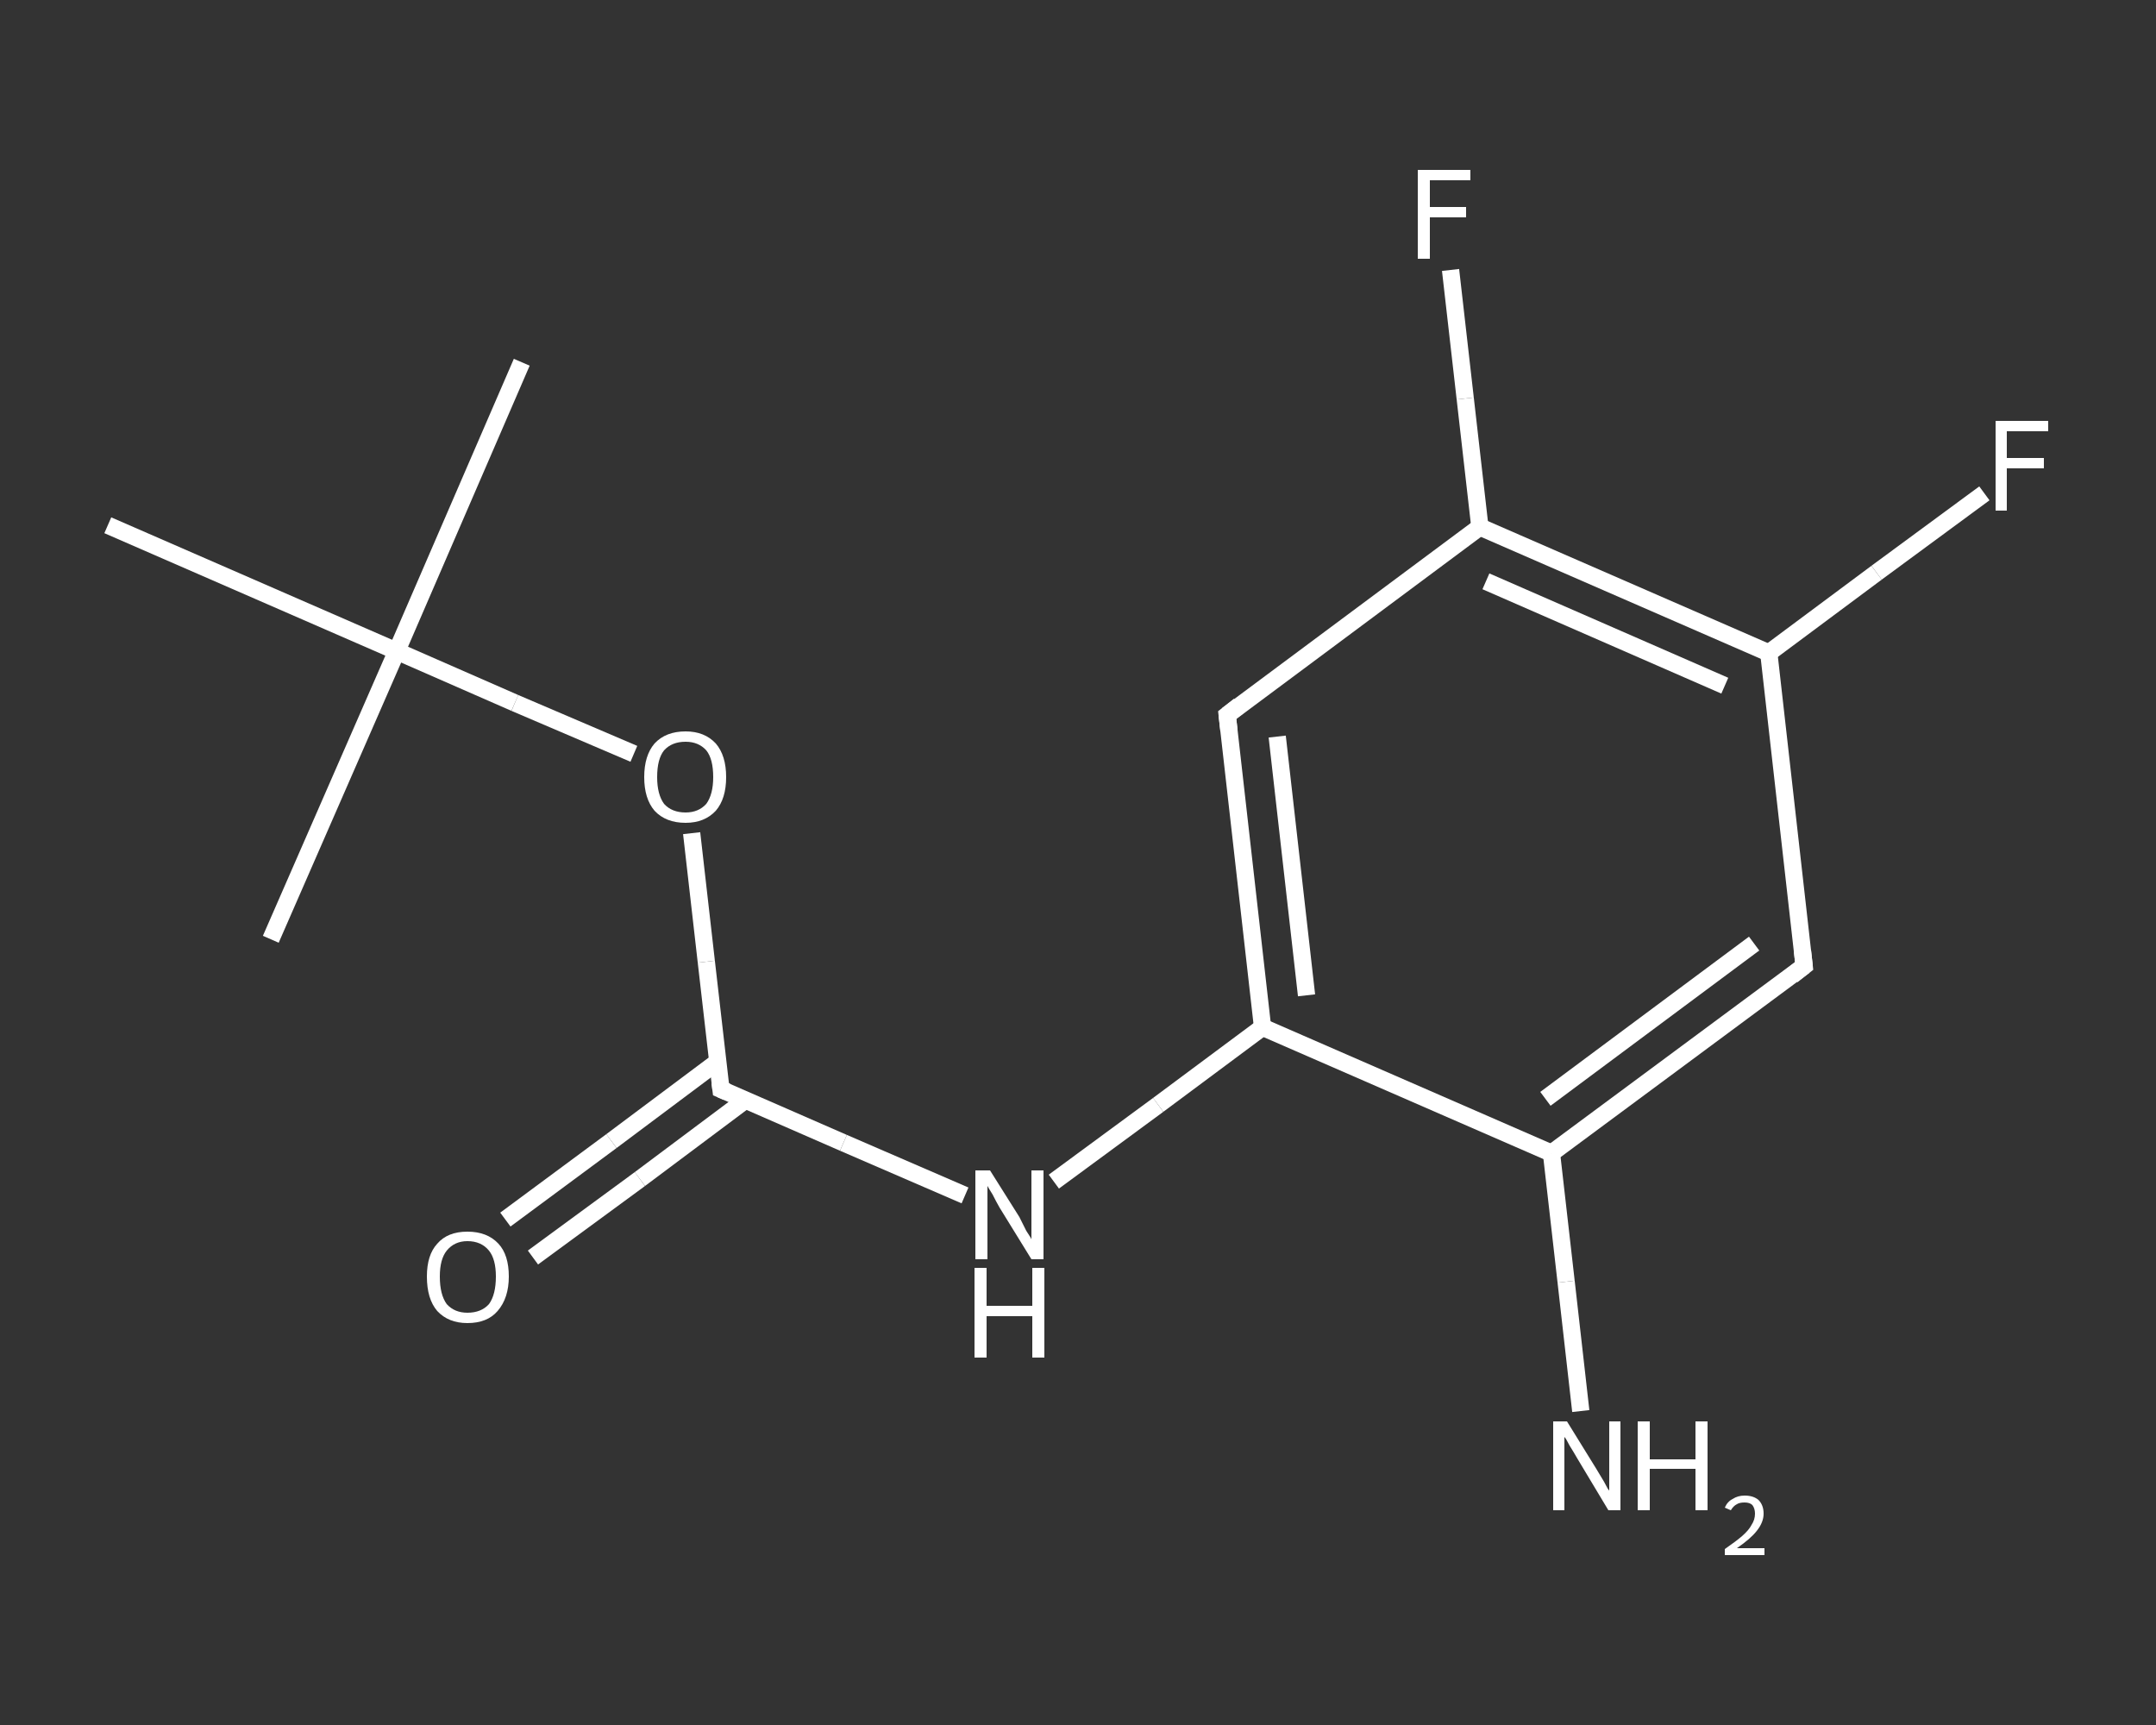 <?xml version='1.0' encoding='iso-8859-1'?>
<svg version='1.1' baseProfile='full'
              xmlns='http://www.w3.org/2000/svg'
                      xmlns:rdkit='http://www.rdkit.org/xml'
                      xmlns:xlink='http://www.w3.org/1999/xlink'
                  xml:space='preserve'
width='250px' height='200px' viewBox='0 0 250 200'>
<rect x="0" y="0" width="250" height="200" fill="#333333" stroke="none"/>
<!-- END OF HEADER -->
<rect style='opacity:1.0;fill:transparent;stroke:none' width='250.0' height='200.0' x='0.0' y='0.0'> </rect>
<path class='bond-0 atom-0 atom-1' d='M 60.5,42.0 L 46.0,75.5' style='fill:none;fill-rule:evenodd;stroke:#FFFFFF;stroke-width:2.0px;stroke-linecap:butt;stroke-linejoin:miter;stroke-opacity:1' />
<path class='bond-1 atom-1 atom-2' d='M 46.0,75.5 L 31.4,108.9' style='fill:none;fill-rule:evenodd;stroke:#FFFFFF;stroke-width:2.0px;stroke-linecap:butt;stroke-linejoin:miter;stroke-opacity:1' />
<path class='bond-2 atom-1 atom-3' d='M 46.0,75.5 L 12.5,60.9' style='fill:none;fill-rule:evenodd;stroke:#FFFFFF;stroke-width:2.0px;stroke-linecap:butt;stroke-linejoin:miter;stroke-opacity:1' />
<path class='bond-3 atom-1 atom-4' d='M 46.0,75.5 L 59.7,81.5' style='fill:none;fill-rule:evenodd;stroke:#FFFFFF;stroke-width:2.0px;stroke-linecap:butt;stroke-linejoin:miter;stroke-opacity:1' />
<path class='bond-3 atom-1 atom-4' d='M 59.7,81.5 L 73.5,87.4' style='fill:none;fill-rule:evenodd;stroke:#FFFFFF;stroke-width:2.0px;stroke-linecap:butt;stroke-linejoin:miter;stroke-opacity:1' />
<path class='bond-4 atom-4 atom-5' d='M 80.2,96.6 L 81.9,111.5' style='fill:none;fill-rule:evenodd;stroke:#FFFFFF;stroke-width:2.0px;stroke-linecap:butt;stroke-linejoin:miter;stroke-opacity:1' />
<path class='bond-4 atom-4 atom-5' d='M 81.9,111.5 L 83.6,126.3' style='fill:none;fill-rule:evenodd;stroke:#FFFFFF;stroke-width:2.0px;stroke-linecap:butt;stroke-linejoin:miter;stroke-opacity:1' />
<path class='bond-5 atom-5 atom-6' d='M 83.2,123.1 L 70.9,132.3' style='fill:none;fill-rule:evenodd;stroke:#FFFFFF;stroke-width:2.0px;stroke-linecap:butt;stroke-linejoin:miter;stroke-opacity:1' />
<path class='bond-5 atom-5 atom-6' d='M 70.9,132.3 L 58.6,141.4' style='fill:none;fill-rule:evenodd;stroke:#FFFFFF;stroke-width:2.0px;stroke-linecap:butt;stroke-linejoin:miter;stroke-opacity:1' />
<path class='bond-5 atom-5 atom-6' d='M 86.5,127.5 L 74.2,136.7' style='fill:none;fill-rule:evenodd;stroke:#FFFFFF;stroke-width:2.0px;stroke-linecap:butt;stroke-linejoin:miter;stroke-opacity:1' />
<path class='bond-5 atom-5 atom-6' d='M 74.2,136.7 L 61.8,145.8' style='fill:none;fill-rule:evenodd;stroke:#FFFFFF;stroke-width:2.0px;stroke-linecap:butt;stroke-linejoin:miter;stroke-opacity:1' />
<path class='bond-6 atom-5 atom-7' d='M 83.6,126.3 L 97.8,132.5' style='fill:none;fill-rule:evenodd;stroke:#FFFFFF;stroke-width:2.0px;stroke-linecap:butt;stroke-linejoin:miter;stroke-opacity:1' />
<path class='bond-6 atom-5 atom-7' d='M 97.8,132.5 L 111.9,138.6' style='fill:none;fill-rule:evenodd;stroke:#FFFFFF;stroke-width:2.0px;stroke-linecap:butt;stroke-linejoin:miter;stroke-opacity:1' />
<path class='bond-7 atom-7 atom-8' d='M 122.2,137.0 L 134.3,128.1' style='fill:none;fill-rule:evenodd;stroke:#FFFFFF;stroke-width:2.0px;stroke-linecap:butt;stroke-linejoin:miter;stroke-opacity:1' />
<path class='bond-7 atom-7 atom-8' d='M 134.3,128.1 L 146.4,119.1' style='fill:none;fill-rule:evenodd;stroke:#FFFFFF;stroke-width:2.0px;stroke-linecap:butt;stroke-linejoin:miter;stroke-opacity:1' />
<path class='bond-8 atom-8 atom-9' d='M 146.4,119.1 L 142.3,82.9' style='fill:none;fill-rule:evenodd;stroke:#FFFFFF;stroke-width:2.0px;stroke-linecap:butt;stroke-linejoin:miter;stroke-opacity:1' />
<path class='bond-8 atom-8 atom-9' d='M 151.5,115.4 L 148.1,85.4' style='fill:none;fill-rule:evenodd;stroke:#FFFFFF;stroke-width:2.0px;stroke-linecap:butt;stroke-linejoin:miter;stroke-opacity:1' />
<path class='bond-9 atom-9 atom-10' d='M 142.3,82.9 L 171.6,61.1' style='fill:none;fill-rule:evenodd;stroke:#FFFFFF;stroke-width:2.0px;stroke-linecap:butt;stroke-linejoin:miter;stroke-opacity:1' />
<path class='bond-10 atom-10 atom-11' d='M 171.6,61.1 L 169.9,46.2' style='fill:none;fill-rule:evenodd;stroke:#FFFFFF;stroke-width:2.0px;stroke-linecap:butt;stroke-linejoin:miter;stroke-opacity:1' />
<path class='bond-10 atom-10 atom-11' d='M 169.9,46.2 L 168.2,31.3' style='fill:none;fill-rule:evenodd;stroke:#FFFFFF;stroke-width:2.0px;stroke-linecap:butt;stroke-linejoin:miter;stroke-opacity:1' />
<path class='bond-11 atom-10 atom-12' d='M 171.6,61.1 L 205.1,75.7' style='fill:none;fill-rule:evenodd;stroke:#FFFFFF;stroke-width:2.0px;stroke-linecap:butt;stroke-linejoin:miter;stroke-opacity:1' />
<path class='bond-11 atom-10 atom-12' d='M 172.3,67.4 L 200.0,79.5' style='fill:none;fill-rule:evenodd;stroke:#FFFFFF;stroke-width:2.0px;stroke-linecap:butt;stroke-linejoin:miter;stroke-opacity:1' />
<path class='bond-12 atom-12 atom-13' d='M 205.1,75.7 L 217.6,66.4' style='fill:none;fill-rule:evenodd;stroke:#FFFFFF;stroke-width:2.0px;stroke-linecap:butt;stroke-linejoin:miter;stroke-opacity:1' />
<path class='bond-12 atom-12 atom-13' d='M 217.6,66.4 L 230.1,57.2' style='fill:none;fill-rule:evenodd;stroke:#FFFFFF;stroke-width:2.0px;stroke-linecap:butt;stroke-linejoin:miter;stroke-opacity:1' />
<path class='bond-13 atom-12 atom-14' d='M 205.1,75.7 L 209.2,112.0' style='fill:none;fill-rule:evenodd;stroke:#FFFFFF;stroke-width:2.0px;stroke-linecap:butt;stroke-linejoin:miter;stroke-opacity:1' />
<path class='bond-14 atom-14 atom-15' d='M 209.2,112.0 L 179.9,133.7' style='fill:none;fill-rule:evenodd;stroke:#FFFFFF;stroke-width:2.0px;stroke-linecap:butt;stroke-linejoin:miter;stroke-opacity:1' />
<path class='bond-14 atom-14 atom-15' d='M 203.4,109.4 L 179.2,127.4' style='fill:none;fill-rule:evenodd;stroke:#FFFFFF;stroke-width:2.0px;stroke-linecap:butt;stroke-linejoin:miter;stroke-opacity:1' />
<path class='bond-15 atom-15 atom-16' d='M 179.9,133.7 L 181.6,148.6' style='fill:none;fill-rule:evenodd;stroke:#FFFFFF;stroke-width:2.0px;stroke-linecap:butt;stroke-linejoin:miter;stroke-opacity:1' />
<path class='bond-15 atom-15 atom-16' d='M 181.6,148.6 L 183.3,163.6' style='fill:none;fill-rule:evenodd;stroke:#FFFFFF;stroke-width:2.0px;stroke-linecap:butt;stroke-linejoin:miter;stroke-opacity:1' />
<path class='bond-16 atom-15 atom-8' d='M 179.9,133.7 L 146.4,119.1' style='fill:none;fill-rule:evenodd;stroke:#FFFFFF;stroke-width:2.0px;stroke-linecap:butt;stroke-linejoin:miter;stroke-opacity:1' />
<path d='M 83.5,125.5 L 83.6,126.3 L 84.3,126.6' style='fill:none;stroke:#FFFFFF;stroke-width:2.0px;stroke-linecap:butt;stroke-linejoin:miter;stroke-opacity:1;' />
<path d='M 142.5,84.7 L 142.3,82.9 L 143.7,81.8' style='fill:none;stroke:#FFFFFF;stroke-width:2.0px;stroke-linecap:butt;stroke-linejoin:miter;stroke-opacity:1;' />
<path d='M 209.0,110.2 L 209.2,112.0 L 207.8,113.1' style='fill:none;stroke:#FFFFFF;stroke-width:2.0px;stroke-linecap:butt;stroke-linejoin:miter;stroke-opacity:1;' />
<path class='atom-4' d='M 74.7 90.1
Q 74.7 87.6, 75.9 86.2
Q 77.2 84.8, 79.5 84.8
Q 81.7 84.8, 83.0 86.2
Q 84.2 87.6, 84.2 90.1
Q 84.2 92.6, 83.0 94.0
Q 81.7 95.4, 79.5 95.4
Q 77.2 95.4, 75.9 94.0
Q 74.7 92.6, 74.7 90.1
M 79.5 94.2
Q 81.0 94.2, 81.9 93.2
Q 82.7 92.1, 82.7 90.1
Q 82.7 88.0, 81.9 87.0
Q 81.0 86.0, 79.5 86.0
Q 77.9 86.0, 77.0 87.0
Q 76.2 88.0, 76.2 90.1
Q 76.2 92.1, 77.0 93.2
Q 77.9 94.2, 79.5 94.2
' fill='#FFFFFF'/>
<path class='atom-6' d='M 49.5 148.0
Q 49.5 145.5, 50.7 144.2
Q 51.9 142.8, 54.2 142.8
Q 56.5 142.8, 57.8 144.2
Q 59.0 145.5, 59.0 148.0
Q 59.0 150.5, 57.7 152.0
Q 56.5 153.4, 54.2 153.4
Q 52.0 153.4, 50.7 152.0
Q 49.5 150.6, 49.5 148.0
M 54.2 152.2
Q 55.8 152.2, 56.7 151.2
Q 57.5 150.1, 57.5 148.0
Q 57.5 146.0, 56.7 145.0
Q 55.8 143.9, 54.2 143.9
Q 52.7 143.9, 51.8 145.0
Q 51.0 146.0, 51.0 148.0
Q 51.0 150.1, 51.8 151.2
Q 52.7 152.2, 54.2 152.2
' fill='#FFFFFF'/>
<path class='atom-7' d='M 114.8 135.7
L 118.2 141.1
Q 118.5 141.7, 119.0 142.7
Q 119.6 143.6, 119.6 143.7
L 119.6 135.7
L 121.0 135.7
L 121.0 146.0
L 119.6 146.0
L 115.9 140.0
Q 115.5 139.3, 115.1 138.5
Q 114.6 137.7, 114.5 137.5
L 114.5 146.0
L 113.1 146.0
L 113.1 135.7
L 114.8 135.7
' fill='#FFFFFF'/>
<path class='atom-7' d='M 113.0 147.0
L 114.4 147.0
L 114.4 151.4
L 119.7 151.4
L 119.7 147.0
L 121.1 147.0
L 121.1 157.4
L 119.7 157.4
L 119.7 152.6
L 114.4 152.6
L 114.4 157.4
L 113.0 157.4
L 113.0 147.0
' fill='#FFFFFF'/>
<path class='atom-11' d='M 164.4 19.7
L 170.5 19.7
L 170.5 20.9
L 165.8 20.9
L 165.8 24.0
L 170.0 24.0
L 170.0 25.2
L 165.8 25.2
L 165.8 30.0
L 164.4 30.0
L 164.4 19.7
' fill='#FFFFFF'/>
<path class='atom-13' d='M 231.4 48.8
L 237.5 48.8
L 237.5 50.0
L 232.7 50.0
L 232.7 53.1
L 237.0 53.1
L 237.0 54.3
L 232.7 54.3
L 232.7 59.2
L 231.4 59.2
L 231.4 48.8
' fill='#FFFFFF'/>
<path class='atom-16' d='M 181.7 164.8
L 185.1 170.3
Q 185.4 170.8, 186.0 171.8
Q 186.5 172.8, 186.6 172.8
L 186.6 164.8
L 187.9 164.8
L 187.9 175.1
L 186.5 175.1
L 182.9 169.1
Q 182.5 168.4, 182.0 167.6
Q 181.6 166.8, 181.4 166.6
L 181.4 175.1
L 180.1 175.1
L 180.1 164.8
L 181.7 164.8
' fill='#FFFFFF'/>
<path class='atom-16' d='M 189.9 164.8
L 191.3 164.8
L 191.3 169.2
L 196.6 169.2
L 196.6 164.8
L 198.0 164.8
L 198.0 175.1
L 196.6 175.1
L 196.6 170.3
L 191.3 170.3
L 191.3 175.1
L 189.9 175.1
L 189.9 164.8
' fill='#FFFFFF'/>
<path class='atom-16' d='M 200.0 174.8
Q 200.3 174.1, 200.9 173.8
Q 201.5 173.4, 202.3 173.4
Q 203.3 173.4, 203.9 173.9
Q 204.5 174.5, 204.5 175.5
Q 204.5 176.5, 203.7 177.5
Q 203.0 178.4, 201.4 179.5
L 204.6 179.5
L 204.6 180.3
L 200.0 180.3
L 200.0 179.6
Q 201.3 178.7, 202.0 178.1
Q 202.8 177.4, 203.1 176.8
Q 203.5 176.2, 203.5 175.5
Q 203.5 174.9, 203.2 174.5
Q 202.9 174.2, 202.3 174.2
Q 201.7 174.2, 201.4 174.4
Q 201.0 174.6, 200.7 175.1
L 200.0 174.8
' fill='#FFFFFF'/>
</svg>
